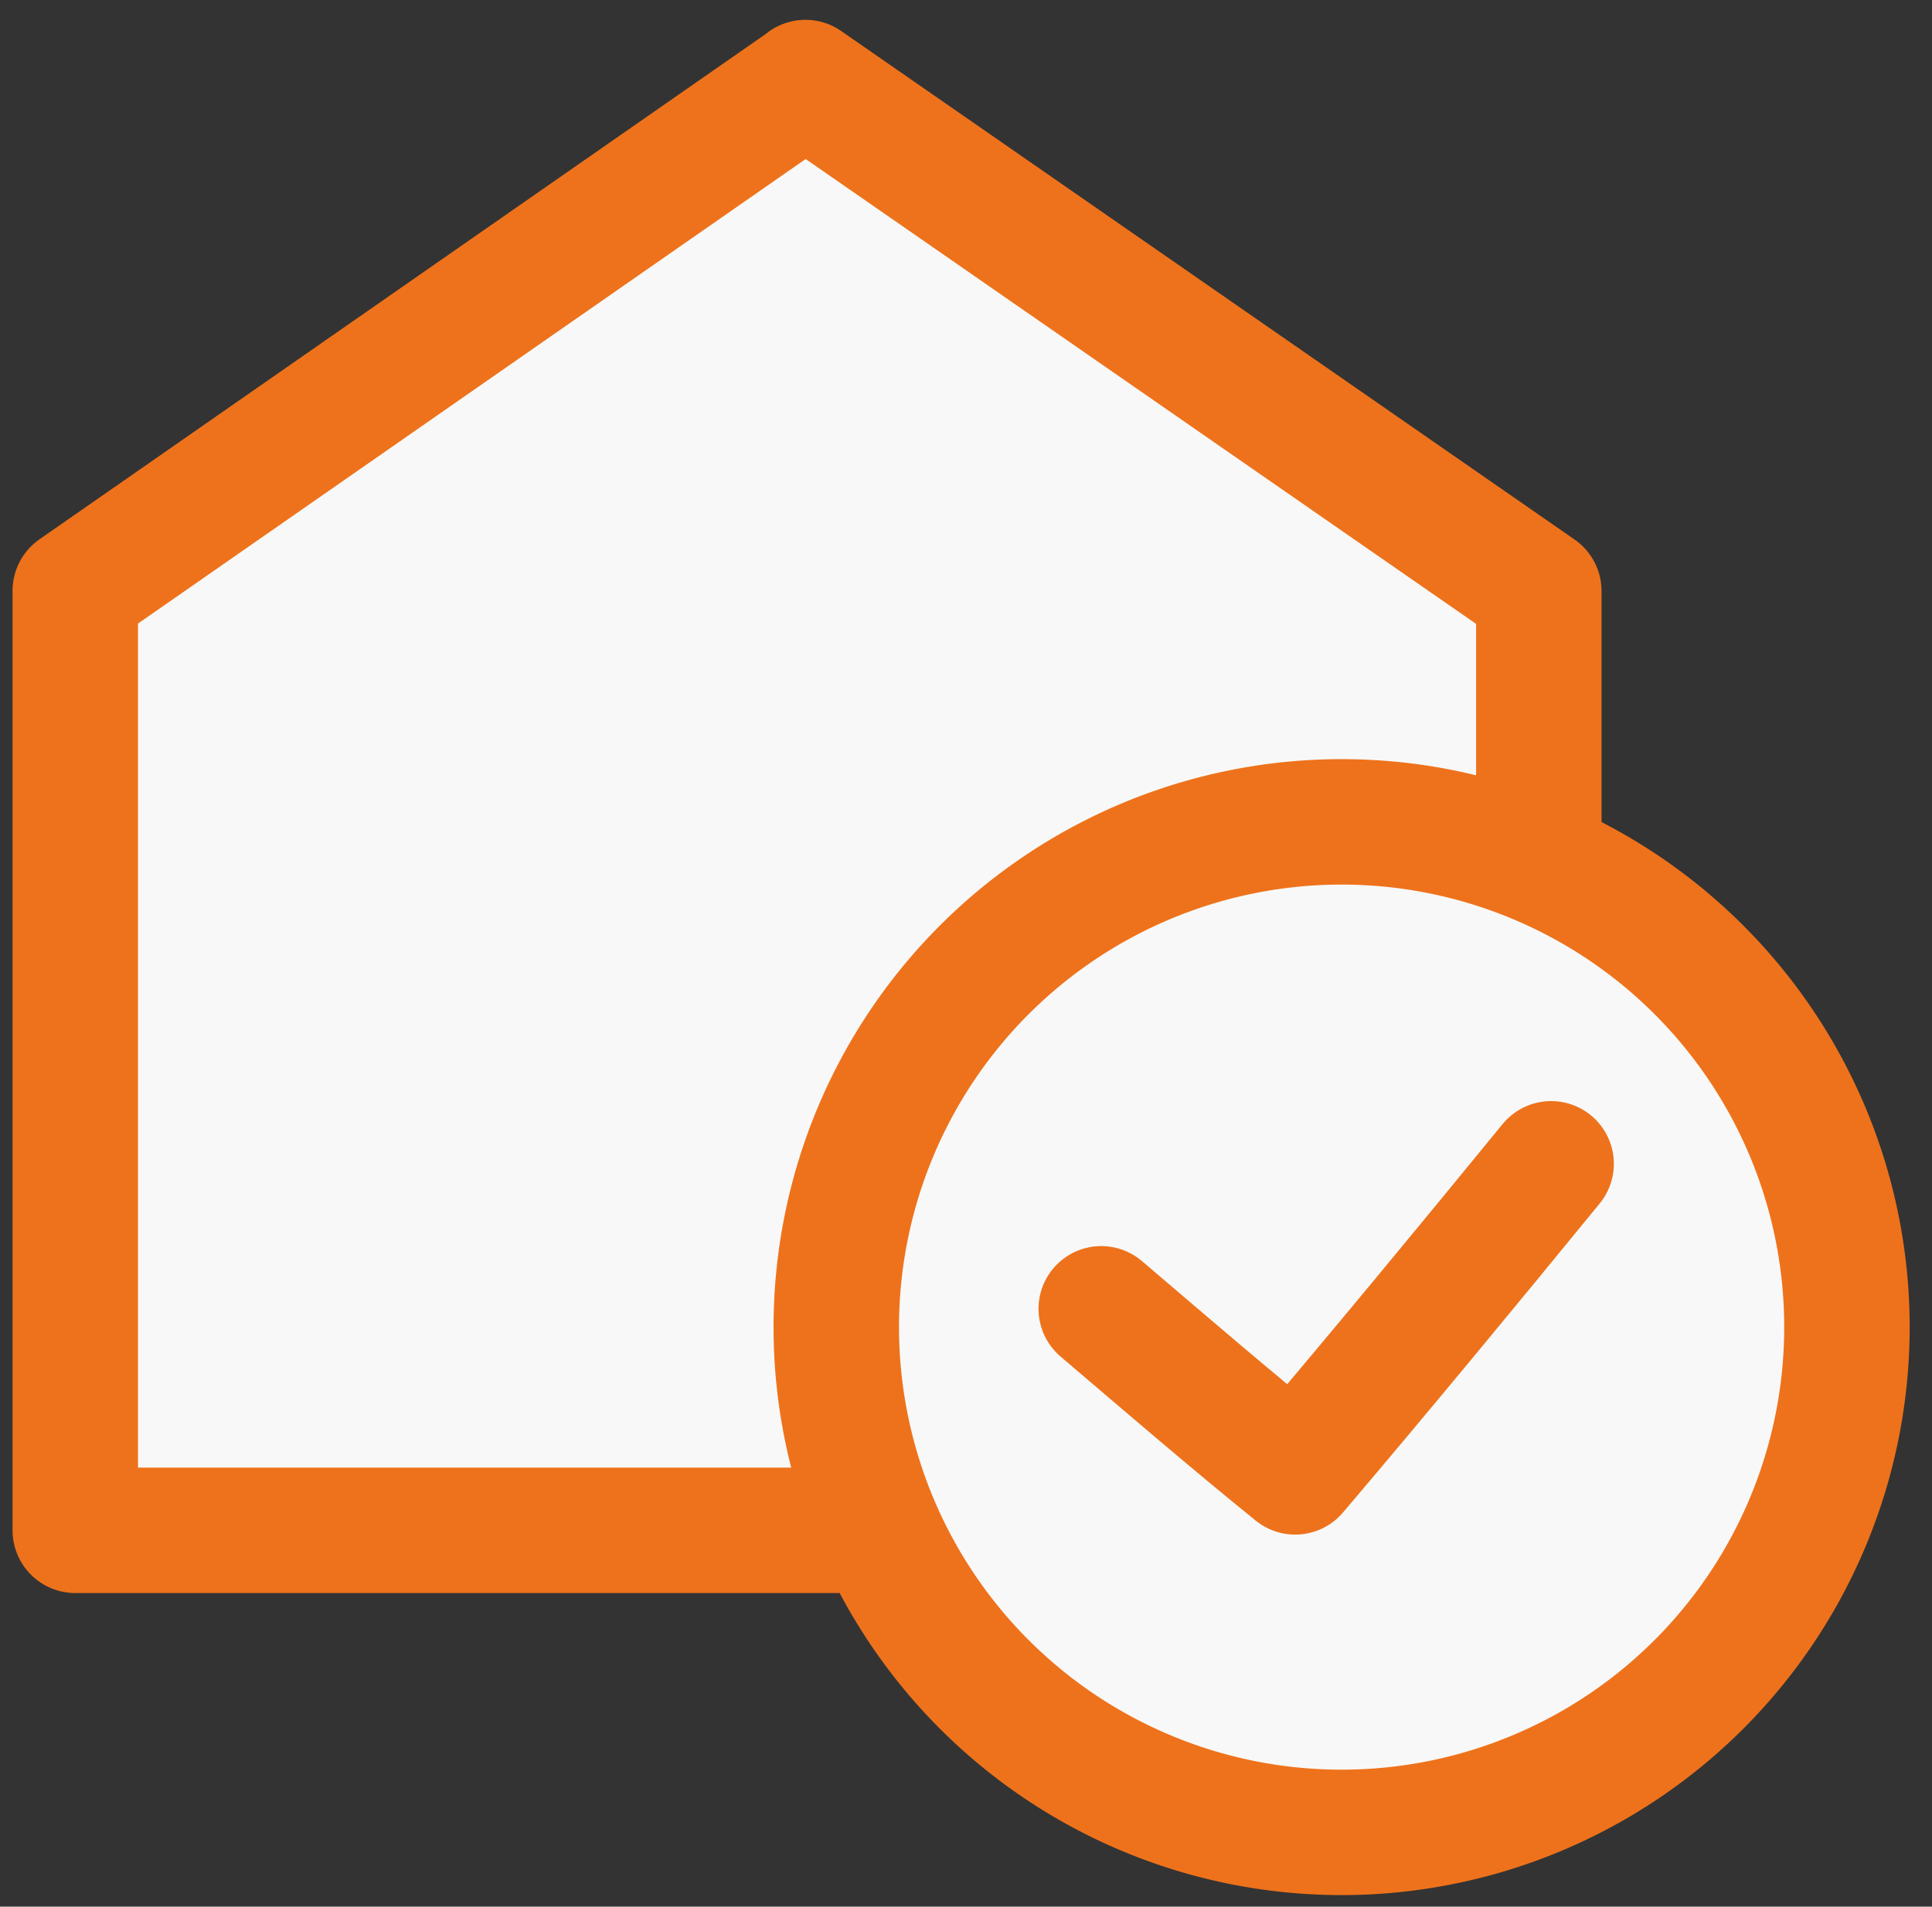 <svg xmlns="http://www.w3.org/2000/svg" width="77" height="76" fill="none"><rect width="100%" height="100%" fill="#333333" stroke="none"/><path fill="#F8F8F8" stroke="#EE721B" stroke-linejoin="round" stroke-miterlimit="10" stroke-width="5" d="M32.1 3.3L3 23.55V61h58.33V23.56L32.1 3.29z"/><path fill="#F8F8F8" stroke="#EE721B" stroke-linejoin="round" stroke-miterlimit="10" stroke-width="5" d="M53.47 73.04a20.14 20.14 0 100-40.28 20.14 20.14 0 000 40.28z"/><path fill="#F8F8F8" d="M43.89 52.17c2.58 2.2 5.16 4.42 7.73 6.5 3.44-4.05 6.88-8.22 10.2-12.28"/><path stroke="#EE721B" stroke-linecap="round" stroke-linejoin="round" stroke-miterlimit="10" stroke-width="5" d="M43.89 52.17c2.58 2.2 5.16 4.42 7.73 6.5 3.44-4.05 6.88-8.22 10.2-12.28"/></svg>
